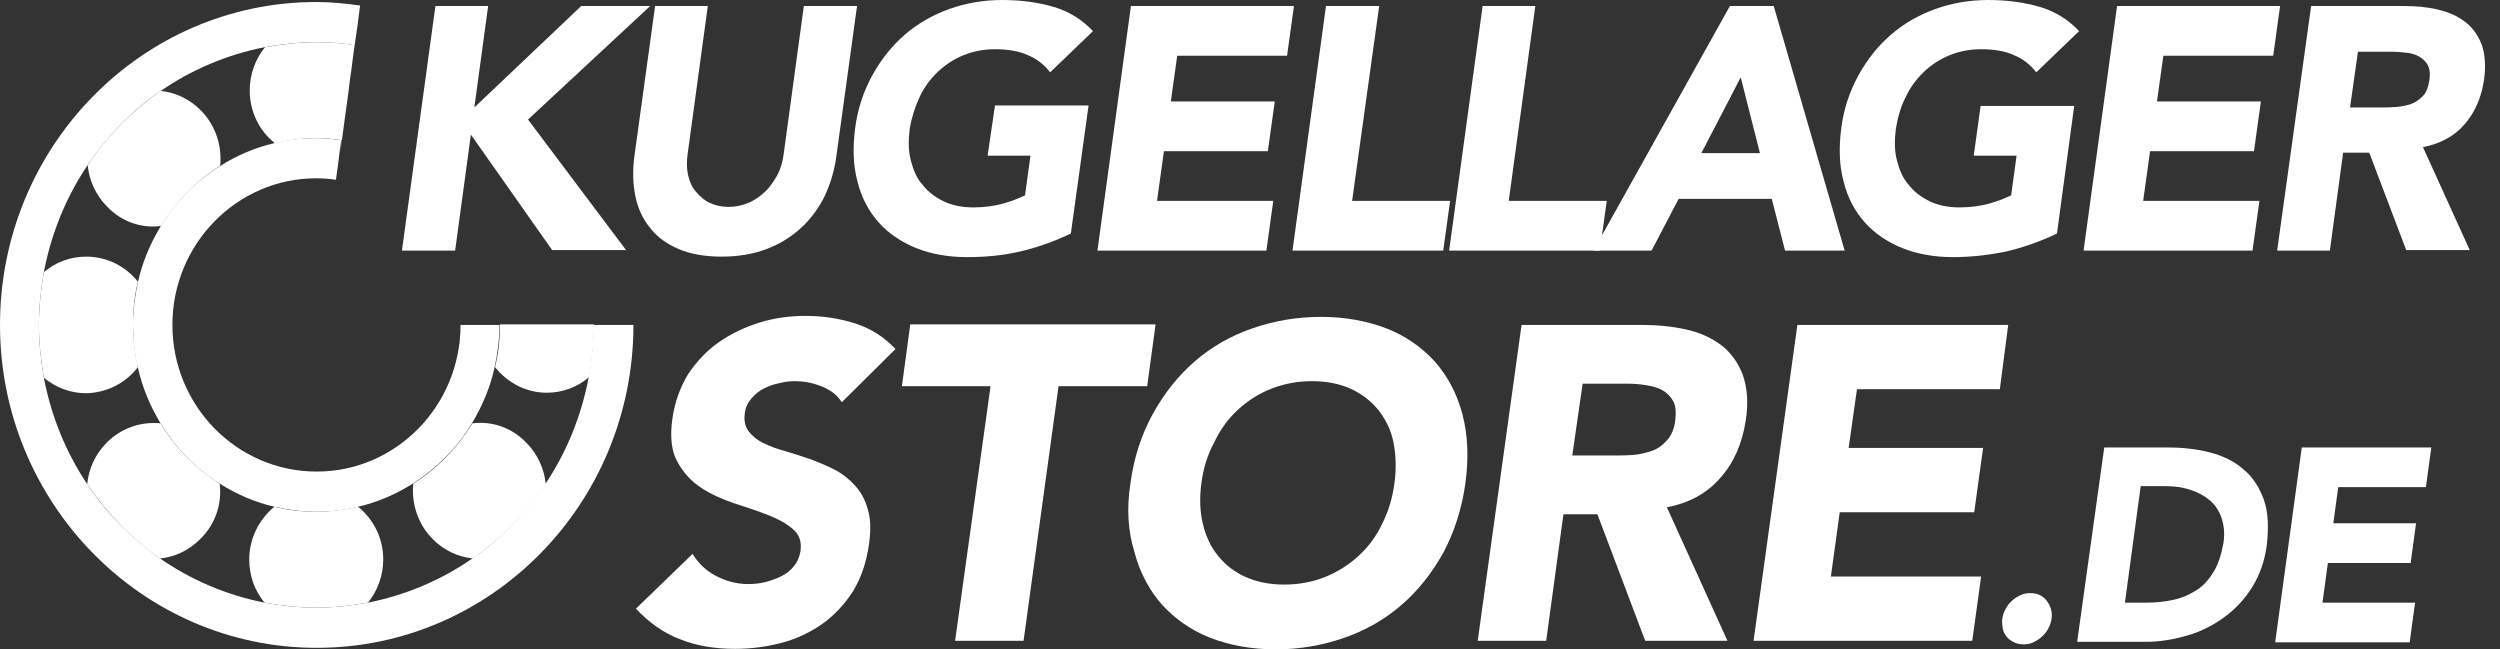 <svg width="154" height="40" viewBox="0 0 154 40" fill="none" xmlns="http://www.w3.org/2000/svg">
<rect x="0" y="0" width="154" height="40" fill="#333333" stroke="none"/>
<g clip-path="url(#clip0)">
<path d="M26.822 0.371H30.069L29.219 6.62L35.803 0.371H40.051L32.526 7.363L38.565 15.406H34.013L29.007 8.291L28.036 15.437H24.759L26.822 0.371Z" fill="white"/>
<path d="M51.52 9.621C51.399 10.518 51.156 11.322 50.792 12.096C50.428 12.838 49.942 13.488 49.336 14.045C48.729 14.602 48.031 15.035 47.212 15.344C46.392 15.653 45.482 15.808 44.45 15.808C43.419 15.808 42.539 15.653 41.811 15.344C41.082 15.035 40.475 14.602 40.051 14.045C39.596 13.488 39.292 12.838 39.141 12.096C38.989 11.353 38.958 10.518 39.08 9.621L40.354 0.371H43.601L42.357 9.497C42.296 9.961 42.296 10.394 42.387 10.796C42.478 11.199 42.63 11.539 42.873 11.817C43.115 12.096 43.388 12.343 43.722 12.498C44.056 12.653 44.45 12.745 44.875 12.745C45.3 12.745 45.725 12.653 46.089 12.498C46.483 12.343 46.817 12.096 47.12 11.817C47.424 11.539 47.667 11.168 47.879 10.796C48.091 10.394 48.213 9.961 48.273 9.497L49.517 0.371H52.794L51.52 9.621Z" fill="white"/>
<path d="M65.964 14.385C64.932 14.88 63.87 15.251 62.808 15.499C61.746 15.746 60.654 15.839 59.562 15.839C58.408 15.839 57.377 15.653 56.436 15.282C55.526 14.911 54.737 14.385 54.13 13.705C53.523 13.024 53.068 12.189 52.826 11.199C52.553 10.209 52.522 9.126 52.674 7.92C52.826 6.713 53.19 5.63 53.736 4.64C54.282 3.65 54.95 2.815 55.738 2.135C56.527 1.454 57.438 0.928 58.469 0.557C59.501 0.186 60.593 0 61.746 0C62.929 0 63.992 0.155 64.932 0.433C65.873 0.712 66.692 1.237 67.329 1.918L64.689 4.455C64.325 3.991 63.87 3.619 63.324 3.403C62.808 3.155 62.11 3.032 61.291 3.032C60.593 3.032 59.956 3.155 59.349 3.403C58.742 3.65 58.227 3.991 57.771 4.424C57.316 4.857 56.922 5.383 56.649 5.971C56.376 6.558 56.163 7.208 56.042 7.92C55.951 8.631 55.951 9.281 56.102 9.869C56.254 10.456 56.467 10.982 56.831 11.384C57.164 11.818 57.62 12.158 58.136 12.405C58.651 12.653 59.288 12.777 59.956 12.777C60.654 12.777 61.291 12.684 61.837 12.529C62.383 12.374 62.808 12.189 63.142 12.034L63.476 9.59H60.836L61.291 6.497H67.056L65.964 14.385Z" fill="white"/>
<path d="M69.665 0.371H79.708L79.283 3.434H72.517L72.123 6.249H78.525L78.1 9.312H71.698L71.273 12.374H78.434L78.009 15.437H67.602L69.665 0.371Z" fill="white"/>
<path d="M81.681 0.371H84.958L83.29 12.374H89.328L88.903 15.437H79.618L81.681 0.371Z" fill="white"/>
<path d="M91.33 0.371H94.576L92.938 12.374H98.976L98.551 15.437H89.267L91.33 0.371Z" fill="white"/>
<path d="M106.561 0.371H109.262L113.631 15.437H109.959L109.14 12.25H103.405L101.737 15.437H98.156L106.561 0.371ZM107.229 4.764L104.801 9.435H108.412L107.229 4.764Z" fill="white"/>
<path d="M126.709 14.385C125.677 14.88 124.615 15.251 123.553 15.499C122.491 15.715 121.399 15.839 120.307 15.839C119.154 15.839 118.122 15.653 117.181 15.282C116.271 14.911 115.482 14.385 114.875 13.705C114.269 13.024 113.813 12.189 113.571 11.199C113.298 10.209 113.267 9.126 113.419 7.92C113.571 6.713 113.935 5.63 114.481 4.64C115.027 3.65 115.695 2.815 116.484 2.135C117.272 1.454 118.183 0.928 119.214 0.557C120.246 0.186 121.338 0 122.491 0C123.675 0 124.737 0.155 125.677 0.433C126.618 0.712 127.437 1.237 128.074 1.918L125.434 4.455C125.07 3.991 124.615 3.619 124.069 3.403C123.553 3.155 122.855 3.032 122.036 3.032C121.338 3.032 120.701 3.155 120.094 3.403C119.487 3.65 118.972 3.991 118.516 4.424C118.061 4.857 117.667 5.383 117.394 5.971C117.09 6.558 116.908 7.208 116.787 7.92C116.696 8.631 116.696 9.281 116.848 9.869C116.999 10.456 117.212 10.982 117.576 11.384C117.91 11.818 118.365 12.158 118.881 12.405C119.396 12.653 120.034 12.777 120.701 12.777C121.399 12.777 122.036 12.684 122.582 12.529C123.128 12.374 123.553 12.189 123.887 12.034L124.221 9.59H121.581L122.006 6.527H127.771L126.709 14.385Z" fill="white"/>
<path d="M130.411 0.371H140.454L140.029 3.434H133.263L132.869 6.249H139.271L138.846 9.312H132.444L132.019 12.374H139.18L138.755 15.437H128.348L130.411 0.371Z" fill="white"/>
<path d="M142.366 0.371H148.07C148.829 0.371 149.527 0.433 150.164 0.588C150.832 0.742 151.378 0.99 151.833 1.33C152.288 1.67 152.622 2.134 152.864 2.722C153.077 3.31 153.138 4.052 153.016 4.919C152.864 5.97 152.47 6.899 151.833 7.641C151.196 8.383 150.346 8.848 149.254 9.064L152.136 15.406H148.222L145.946 9.404H144.338L143.519 15.437H140.272L142.366 0.371ZM144.763 6.62H146.675C146.978 6.62 147.282 6.62 147.615 6.589C147.949 6.558 148.252 6.496 148.526 6.404C148.799 6.311 149.041 6.125 149.254 5.909C149.466 5.692 149.588 5.352 149.648 4.95C149.709 4.578 149.679 4.269 149.557 4.022C149.436 3.805 149.254 3.619 149.041 3.496C148.829 3.372 148.556 3.279 148.252 3.248C147.949 3.217 147.646 3.186 147.373 3.186H145.249L144.763 6.62Z" fill="white"/>
<path d="M51.855 24.779C51.582 24.346 51.157 24.006 50.581 23.79C50.034 23.573 49.488 23.48 48.972 23.48C48.669 23.48 48.335 23.511 48.002 23.604C47.668 23.666 47.334 23.79 47.031 23.944C46.727 24.099 46.484 24.315 46.272 24.563C46.06 24.81 45.908 25.12 45.877 25.491C45.817 25.924 45.908 26.295 46.12 26.574C46.333 26.852 46.636 27.1 47 27.285C47.395 27.471 47.85 27.657 48.335 27.78C48.851 27.935 49.367 28.09 49.883 28.275C50.398 28.461 50.914 28.677 51.4 28.925C51.885 29.172 52.31 29.513 52.674 29.915C53.038 30.317 53.311 30.812 53.463 31.4C53.645 31.988 53.645 32.73 53.524 33.565C53.372 34.648 53.038 35.607 52.553 36.411C52.037 37.216 51.4 37.896 50.672 38.422C49.913 38.948 49.094 39.35 48.153 39.598C47.213 39.845 46.272 39.969 45.271 39.969C44.027 39.969 42.904 39.783 41.903 39.381C40.901 39.01 39.991 38.36 39.172 37.494L42.661 34.122C43.025 34.71 43.511 35.174 44.118 35.483C44.724 35.793 45.362 35.978 46.09 35.978C46.424 35.978 46.788 35.947 47.152 35.855C47.516 35.762 47.85 35.638 48.153 35.483C48.457 35.329 48.73 35.112 48.912 34.864C49.124 34.617 49.245 34.308 49.306 33.967C49.397 33.38 49.245 32.916 48.821 32.575C48.426 32.235 47.91 31.957 47.273 31.709C46.636 31.462 45.968 31.245 45.21 30.998C44.482 30.75 43.784 30.441 43.177 30.038C42.57 29.636 42.085 29.11 41.721 28.43C41.356 27.78 41.266 26.883 41.417 25.8C41.569 24.748 41.903 23.851 42.388 23.047C42.904 22.274 43.541 21.593 44.3 21.067C45.058 20.541 45.908 20.139 46.818 19.861C47.728 19.582 48.669 19.459 49.61 19.459C50.702 19.459 51.703 19.613 52.674 19.922C53.645 20.232 54.464 20.758 55.162 21.5L51.855 24.779Z" fill="white"/>
<path d="M61.018 23.79H55.557L56.072 19.984H71.183L70.667 23.79H65.206L63.051 39.474H58.834L61.018 23.79Z" fill="white"/>
<path d="M69.636 29.76C69.848 28.213 70.303 26.79 71.001 25.522C71.699 24.254 72.549 23.171 73.58 22.274C74.612 21.377 75.795 20.696 77.13 20.232C78.466 19.768 79.861 19.52 81.378 19.52C82.865 19.52 84.2 19.768 85.414 20.232C86.597 20.696 87.599 21.408 88.387 22.274C89.176 23.171 89.753 24.254 90.087 25.522C90.42 26.79 90.481 28.213 90.269 29.76C90.056 31.307 89.601 32.73 88.934 33.998C88.236 35.267 87.386 36.35 86.355 37.247C85.323 38.144 84.139 38.825 82.804 39.288C81.469 39.752 80.074 40 78.587 40C77.1 40 75.735 39.752 74.551 39.288C73.368 38.825 72.367 38.113 71.578 37.247C70.789 36.35 70.212 35.267 69.879 33.998C69.484 32.73 69.393 31.307 69.636 29.76ZM74.005 29.76C73.884 30.688 73.914 31.524 74.096 32.266C74.278 33.039 74.582 33.689 75.037 34.246C75.492 34.803 76.038 35.236 76.736 35.545C77.434 35.855 78.223 36.009 79.103 36.009C80.013 36.009 80.832 35.855 81.621 35.545C82.38 35.236 83.078 34.803 83.684 34.246C84.291 33.689 84.777 33.039 85.141 32.266C85.535 31.493 85.778 30.657 85.899 29.76C86.021 28.863 85.99 28.028 85.839 27.255C85.687 26.481 85.353 25.831 84.898 25.244C84.443 24.687 83.866 24.254 83.199 23.944C82.501 23.635 81.712 23.48 80.832 23.48C79.922 23.48 79.103 23.635 78.314 23.944C77.525 24.254 76.857 24.687 76.251 25.244C75.644 25.8 75.158 26.481 74.794 27.255C74.369 28.028 74.126 28.863 74.005 29.76Z" fill="white"/>
<path d="M93.728 20.015H101.131C102.102 20.015 103.013 20.108 103.862 20.294C104.712 20.479 105.44 20.82 106.016 21.253C106.623 21.717 107.048 22.304 107.351 23.078C107.625 23.851 107.716 24.779 107.534 25.924C107.321 27.285 106.836 28.461 105.986 29.42C105.167 30.379 104.044 30.997 102.679 31.245L106.411 39.474H101.344L98.4 31.678H96.307L95.245 39.474H91.027L93.728 20.015ZM96.853 28.058H99.341C99.705 28.058 100.13 28.058 100.555 28.027C100.98 27.997 101.374 27.904 101.738 27.78C102.102 27.656 102.406 27.44 102.679 27.13C102.952 26.852 103.134 26.419 103.195 25.893C103.255 25.398 103.225 24.996 103.073 24.717C102.922 24.439 102.679 24.192 102.406 24.037C102.133 23.882 101.769 23.789 101.404 23.727C101.01 23.666 100.646 23.635 100.251 23.635H97.49L96.853 28.058Z" fill="white"/>
<path d="M110.719 20.015H123.706L123.19 23.975H114.39L113.875 27.594H122.158L121.612 31.554H113.328L112.782 35.514H122.037L121.491 39.474H108.019L110.719 20.015Z" fill="white"/>
<path d="M123.342 38.113C123.372 37.896 123.433 37.711 123.554 37.494C123.645 37.309 123.797 37.123 123.949 36.999C124.1 36.844 124.282 36.752 124.464 36.659C124.677 36.566 124.859 36.535 125.071 36.535C125.496 36.535 125.83 36.69 126.072 36.999C126.315 37.309 126.437 37.68 126.376 38.113C126.346 38.329 126.285 38.515 126.164 38.732C126.072 38.917 125.921 39.103 125.769 39.227C125.617 39.381 125.435 39.474 125.253 39.567C125.071 39.66 124.859 39.691 124.646 39.691C124.434 39.691 124.252 39.66 124.07 39.567C123.888 39.474 123.736 39.381 123.615 39.227C123.493 39.072 123.402 38.917 123.372 38.732C123.342 38.515 123.311 38.329 123.342 38.113Z" fill="white"/>
<path d="M129.622 27.564H133.506C134.446 27.564 135.326 27.657 136.146 27.873C136.965 28.09 137.663 28.43 138.209 28.925C138.785 29.389 139.18 30.039 139.453 30.781C139.726 31.555 139.756 32.483 139.635 33.566C139.514 34.525 139.21 35.391 138.755 36.133C138.3 36.876 137.723 37.494 137.056 37.989C136.388 38.484 135.63 38.886 134.78 39.134C133.931 39.381 133.081 39.536 132.201 39.536H127.953L129.622 27.564ZM130.896 37.123H132.231C132.838 37.123 133.384 37.061 133.931 36.938C134.477 36.814 134.932 36.597 135.357 36.319C135.781 36.04 136.115 35.638 136.388 35.174C136.661 34.71 136.843 34.122 136.965 33.442C137.056 32.854 136.995 32.359 136.843 31.895C136.692 31.462 136.449 31.091 136.115 30.812C135.781 30.534 135.387 30.317 134.902 30.163C134.416 30.008 133.931 29.946 133.384 29.946H131.867L130.896 37.123Z" fill="white"/>
<path d="M141.79 27.564H149.77L149.436 30.008H144.035L143.732 32.235H148.829L148.496 34.679H143.398L143.064 37.123H148.769L148.435 39.567H140.151L141.79 27.564Z" fill="white"/>
<path d="M20.936 9.435C21.24 7.27 21.361 6.342 21.574 4.795C21.392 6.063 21.301 6.775 21.058 8.631C21.028 8.94 20.967 9.219 20.936 9.435Z" fill="white"/>
<path d="M19.509 2.599C18.417 2.599 17.355 2.722 16.323 2.908C15.747 3.62 15.383 4.548 15.383 5.568C15.383 6.899 15.99 8.074 16.93 8.817C17.75 8.631 18.629 8.507 19.509 8.507C20.055 8.507 20.571 8.569 21.057 8.631C21.3 6.775 21.421 6.094 21.573 4.795C21.664 4.238 21.724 3.589 21.846 2.784C21.087 2.66 20.298 2.599 19.509 2.599Z" fill="white"/>
<path d="M22.059 31.214C21.24 31.399 20.36 31.523 19.48 31.523C18.6 31.523 17.72 31.43 16.901 31.214C15.96 31.987 15.354 33.163 15.354 34.462C15.354 35.483 15.687 36.38 16.294 37.123C17.326 37.308 18.388 37.432 19.48 37.432C20.572 37.432 21.634 37.308 22.666 37.123C23.242 36.411 23.607 35.483 23.607 34.462C23.607 33.132 23 31.987 22.059 31.214Z" fill="white"/>
<path d="M33.68 24.192C34.651 24.192 35.561 23.851 36.289 23.233C36.472 22.181 36.593 21.098 36.593 19.984H30.798C30.798 20.881 30.706 21.779 30.494 22.614C31.253 23.573 32.406 24.192 33.68 24.192Z" fill="white"/>
<path d="M8.496 22.614C8.314 21.779 8.193 20.882 8.193 19.984C8.193 19.087 8.284 18.19 8.496 17.355C7.738 16.396 6.585 15.808 5.31 15.808C4.339 15.808 3.429 16.148 2.701 16.767C2.519 17.819 2.397 18.902 2.397 20.015C2.397 21.129 2.519 22.212 2.701 23.264C3.399 23.851 4.309 24.223 5.31 24.223C6.615 24.192 7.768 23.573 8.496 22.614Z" fill="white"/>
<path d="M9.922 13.921C10.833 12.436 12.077 11.137 13.563 10.209C13.685 9.002 13.29 7.734 12.38 6.806C11.682 6.094 10.802 5.692 9.892 5.599C8.132 6.837 6.585 8.383 5.401 10.178C5.492 11.106 5.887 12.003 6.585 12.714C7.495 13.673 8.709 14.075 9.922 13.921Z" fill="white"/>
<path d="M29.098 26.079C28.188 27.564 26.944 28.863 25.457 29.791C25.336 30.997 25.73 32.266 26.64 33.194C27.338 33.905 28.218 34.307 29.128 34.4C30.888 33.163 32.436 31.616 33.619 29.822C33.528 28.894 33.134 27.997 32.436 27.285C31.525 26.326 30.281 25.924 29.098 26.079Z" fill="white"/>
<path d="M13.532 29.791C12.076 28.863 10.801 27.595 9.891 26.079C8.708 25.955 7.464 26.357 6.553 27.285C5.856 27.997 5.461 28.894 5.37 29.822C6.584 31.616 8.101 33.194 9.861 34.401C10.771 34.308 11.651 33.906 12.349 33.194C13.29 32.266 13.684 30.998 13.532 29.791Z" fill="white"/>
<path d="M29.584 20.015H28.37C28.37 24.996 24.395 29.049 19.51 29.049C14.595 29.049 10.62 24.996 10.62 20.015C10.62 15.035 14.595 10.982 19.48 10.982C19.904 10.982 20.299 11.013 20.693 11.075C20.784 10.425 20.845 10.023 20.906 9.466C20.936 9.219 20.966 8.971 21.027 8.631C20.511 8.569 19.995 8.507 19.48 8.507C18.6 8.507 17.72 8.6 16.901 8.817C15.687 9.095 14.564 9.59 13.533 10.24C12.046 11.168 10.802 12.436 9.892 13.952C9.254 15.004 8.769 16.148 8.496 17.386C8.314 18.221 8.192 19.118 8.192 20.015C8.192 20.913 8.283 21.81 8.496 22.645C8.769 23.882 9.254 25.027 9.892 26.079C10.802 27.564 12.046 28.863 13.533 29.791C14.564 30.441 15.687 30.936 16.901 31.214C17.72 31.4 18.6 31.524 19.48 31.524C20.36 31.524 21.24 31.431 22.059 31.214C23.273 30.936 24.395 30.441 25.427 29.791C26.883 28.863 28.158 27.595 29.068 26.079C29.705 25.027 30.191 23.882 30.464 22.645C30.646 21.81 30.767 20.913 30.767 20.015H29.584Z" fill="white"/>
<path d="M37.776 20.015H36.562C36.562 21.129 36.441 22.212 36.259 23.264C35.804 25.646 34.894 27.873 33.589 29.822C32.375 31.616 30.858 33.194 29.098 34.4C27.187 35.731 25.002 36.659 22.666 37.123C21.634 37.308 20.572 37.432 19.48 37.432C18.387 37.432 17.326 37.308 16.294 37.123C13.957 36.659 11.773 35.731 9.861 34.4C8.101 33.163 6.554 31.616 5.371 29.822C4.066 27.873 3.156 25.646 2.7 23.264C2.518 22.212 2.397 21.129 2.397 20.015C2.397 18.902 2.518 17.819 2.7 16.767C3.156 14.385 4.066 12.158 5.371 10.209C6.584 8.414 8.101 6.837 9.861 5.63C11.773 4.3 13.957 3.372 16.294 2.908C17.326 2.722 18.387 2.598 19.48 2.598C20.269 2.598 21.058 2.66 21.846 2.784C22.029 1.578 22.029 1.547 22.18 0.34C21.3 0.216 20.39 0.124 19.48 0.124C8.739 0.124 0 9.033 0 20.015C0 30.966 8.739 39.907 19.51 39.907C30.282 39.907 39.02 30.997 39.02 20.015H37.776Z" fill="white"/>
</g>
<defs>
<clipPath id="clip0">
<rect width="153.077" height="40" fill="white"/>
</clipPath>
</defs>
</svg>
